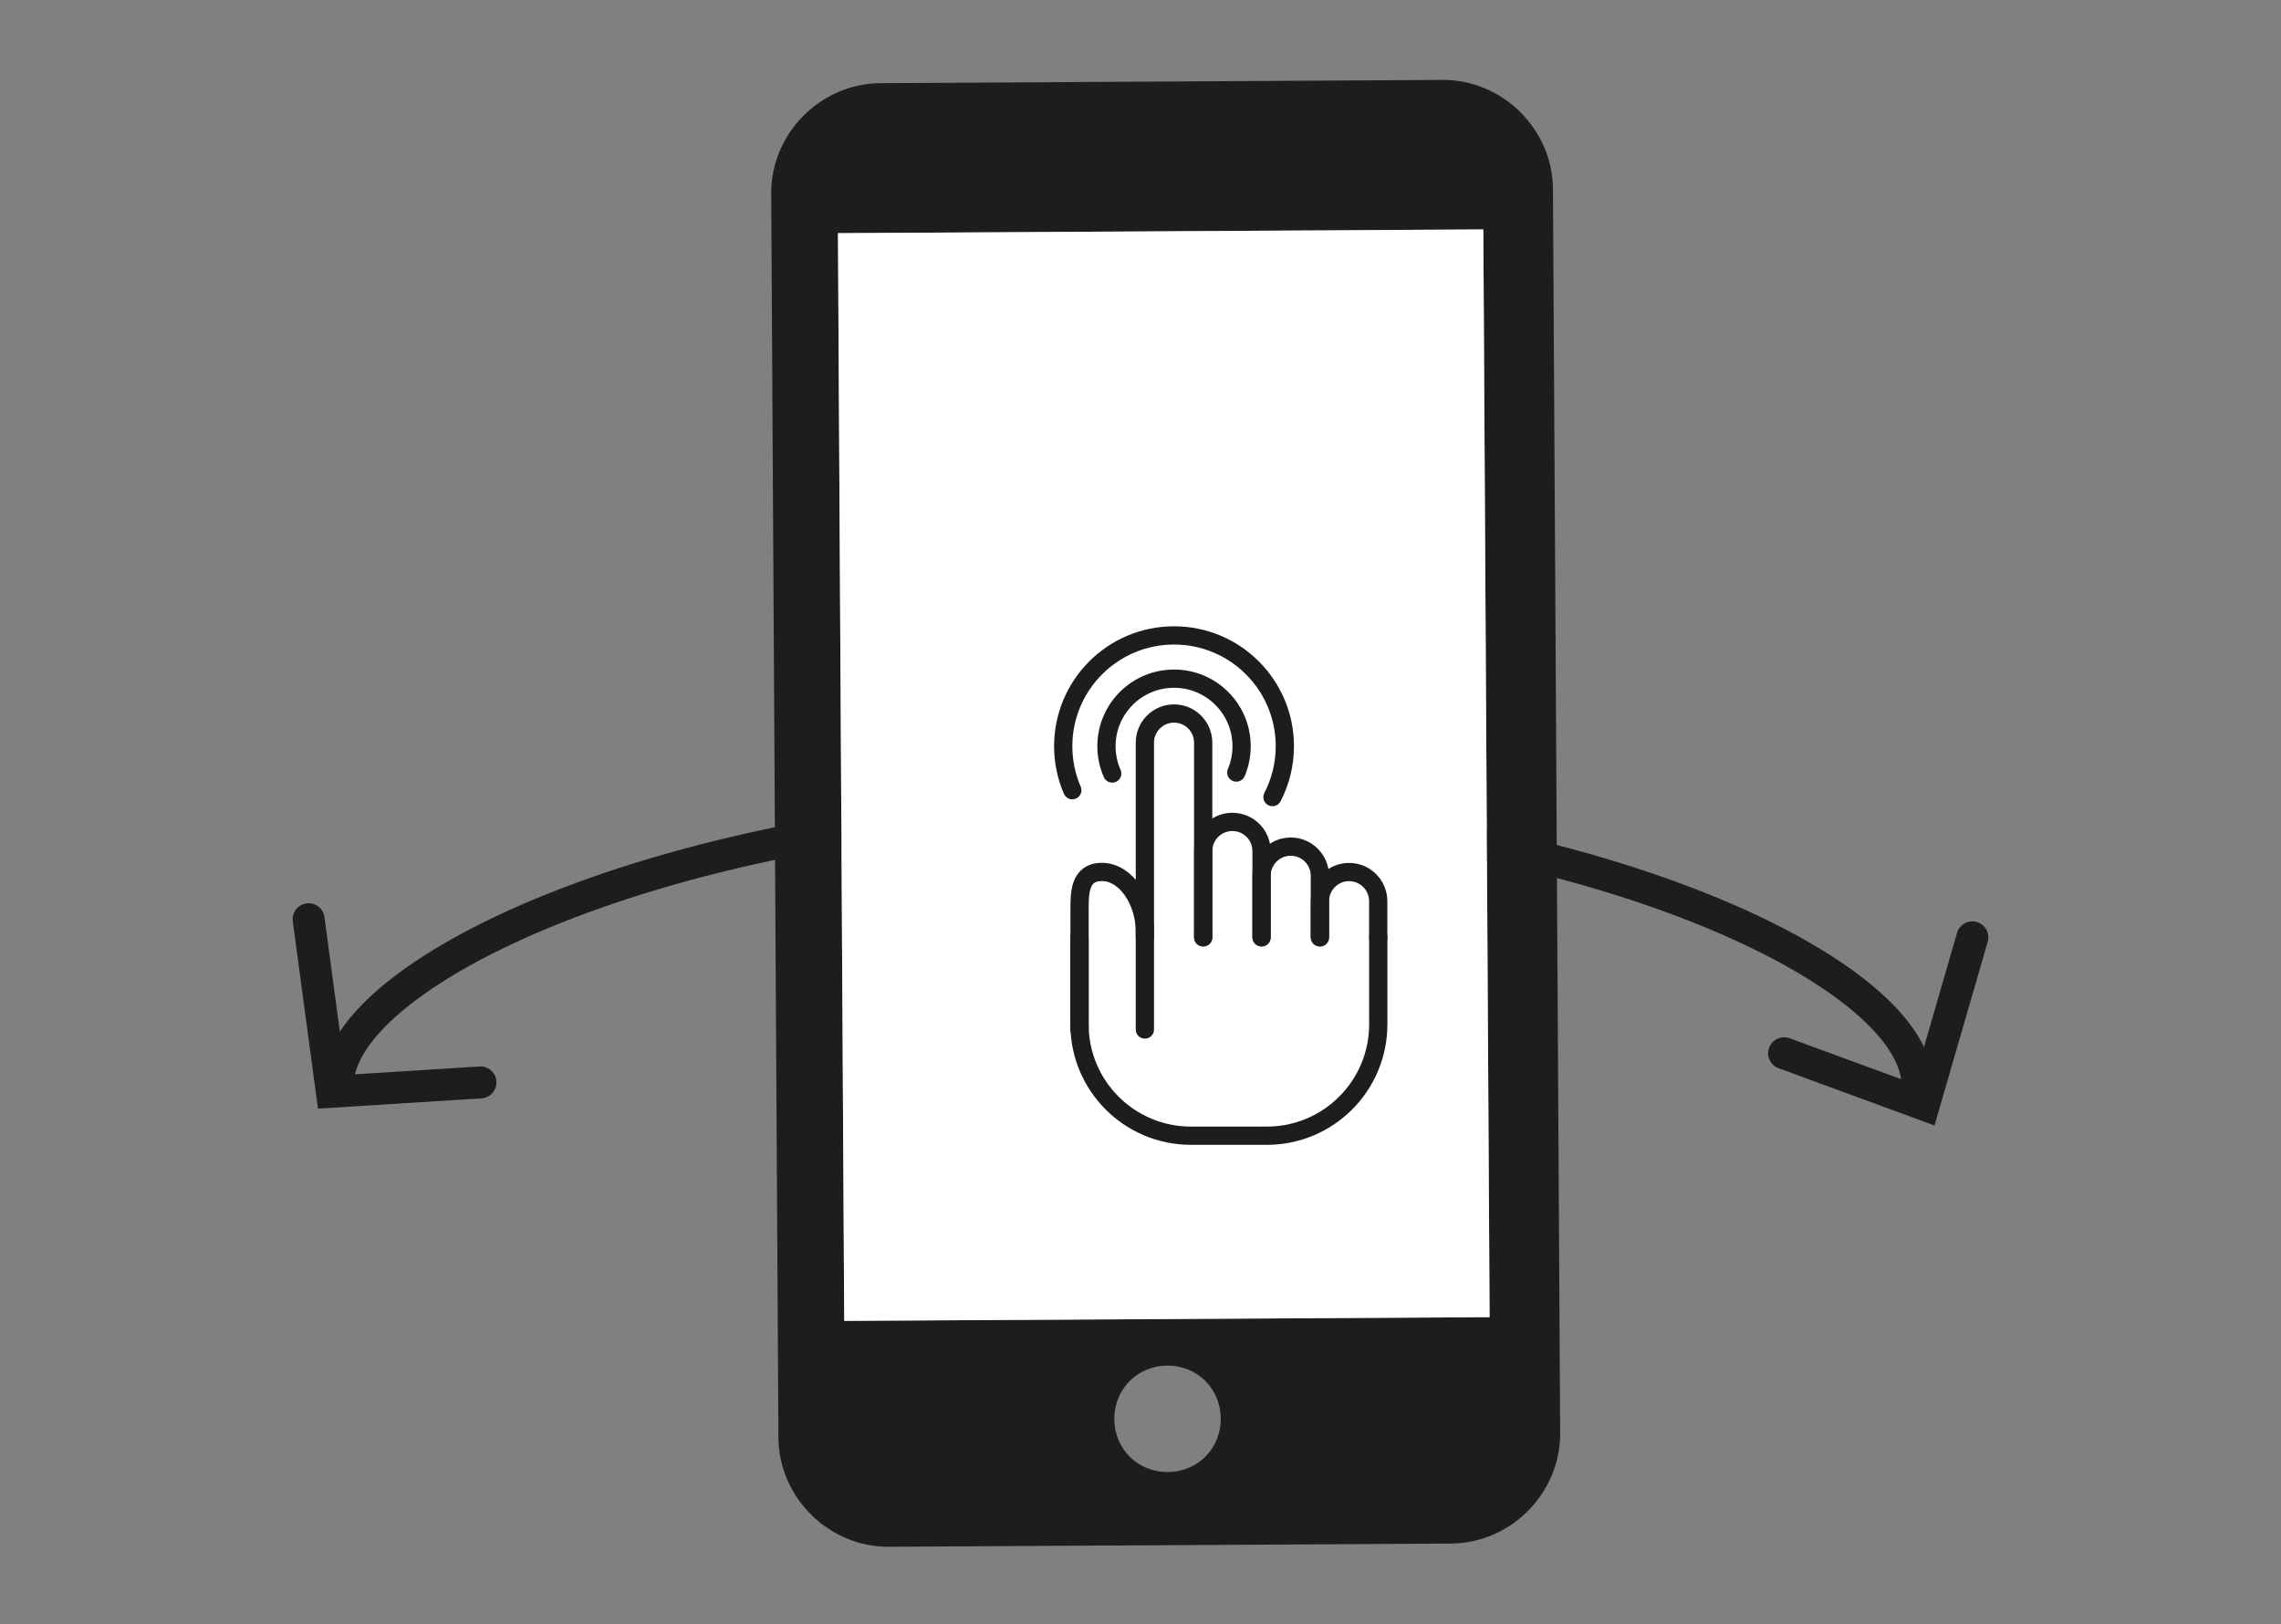 <?xml version="1.0" encoding="UTF-8"?>
<svg id="Ebene_1" data-name="Ebene 1" xmlns="http://www.w3.org/2000/svg" viewBox="0 0 500 356.08">
  <rect x="0" y="0" width="500" height="356.08" fill="#808080" stroke="none"/>
  <defs>
    <style>
      .cls-1 {
        fill: #fff;
      }

      .cls-2 {
        stroke-width: 4px;
      }

      .cls-2, .cls-3 {
        stroke-linecap: round;
      }

      .cls-2, .cls-3, .cls-4 {
        fill: none;
        stroke: #1d1d1b;
        stroke-miterlimit: 10;
      }

      .cls-3, .cls-4 {
        stroke-width: 7px;
      }

      .cls-5 {
        fill: #1d1d1b;
      }
    </style>
  </defs>
  <g>
    <path class="cls-4" d="m74,237.96c0-25.85,77.53-60.81,173.16-60.81s173.16,34.96,173.16,60.81"/>
    <polyline class="cls-3" points="432.35 205.47 421.73 242.14 391.08 230.88"/>
    <polyline class="cls-3" points="105.32 237.28 72.73 239.33 67.65 201.5"/>
  </g>
  <path class="cls-5" d="m316.21,17.52l-123.24.71c-13.13.08-24,11.08-23.92,24.2l1.58,272.72c.08,13.13,11.08,24,24.2,23.92l123.24-.71c13.13-.08,24-11.08,23.92-24.2l-1.58-272.72c-.08-13.13-11.08-24-24.2-23.92Zm-60.22,305.17c-6.56.04-11.7-5.04-11.73-11.6-.04-6.56,5.04-11.7,11.6-11.73,6.56-.04,11.7,5.04,11.73,11.6.04,6.56-5.04,11.7-11.6,11.73Zm70.54-33.95l-141.47.82-1.38-238.45,141.47-.82,1.38,238.45Z"/>
  <rect class="cls-1" x="184.37" y="50.69" width="141.47" height="238.45" transform="translate(-.98 1.48) rotate(-.33)"/>
  <g>
    <path class="cls-2" d="m302.12,205.47v19.07c0,13.48-10.93,24.42-24.42,24.42h-16.65c-13.48,0-24.42-10.93-24.42-24.42v-19.07"/>
    <path class="cls-2" d="m250.96,205.47v-42.67c0-3.53,2.86-6.39,6.39-6.39h0c3.53,0,6.39,2.86,6.39,6.39v42.67"/>
    <path class="cls-2" d="m263.75,205.47v-18.91c0-3.53,2.86-6.39,6.39-6.39h0c3.53,0,6.39,2.86,6.39,6.39v18.91"/>
    <path class="cls-2" d="m276.54,205.47v-13.49c0-3.53,2.86-6.39,6.39-6.39h0c3.53,0,6.39,2.86,6.39,6.39v13.49"/>
    <path class="cls-2" d="m289.33,205.47v-7.92c0-3.53,2.86-6.39,6.39-6.39h0c3.53,0,6.39,2.86,6.39,6.39v7.92"/>
    <path class="cls-2" d="m236.64,225.69v-26.19c0-3.53-.08-8.36,4.87-8.36,5.39,0,9.45,6.51,9.45,13.06v21.48"/>
    <path class="cls-2" d="m235.05,173.22c-1.28-2.95-1.99-6.21-1.99-9.64,0-13.41,10.87-24.29,24.29-24.29s24.29,10.87,24.29,24.29c0,4.02-.98,7.81-2.71,11.15"/>
    <path class="cls-2" d="m243.8,169.56c-.81-1.83-1.26-3.85-1.26-5.98,0-8.18,6.63-14.81,14.81-14.81s14.81,6.63,14.81,14.81c0,2.05-.41,3.99-1.16,5.77"/>
  </g>
</svg>